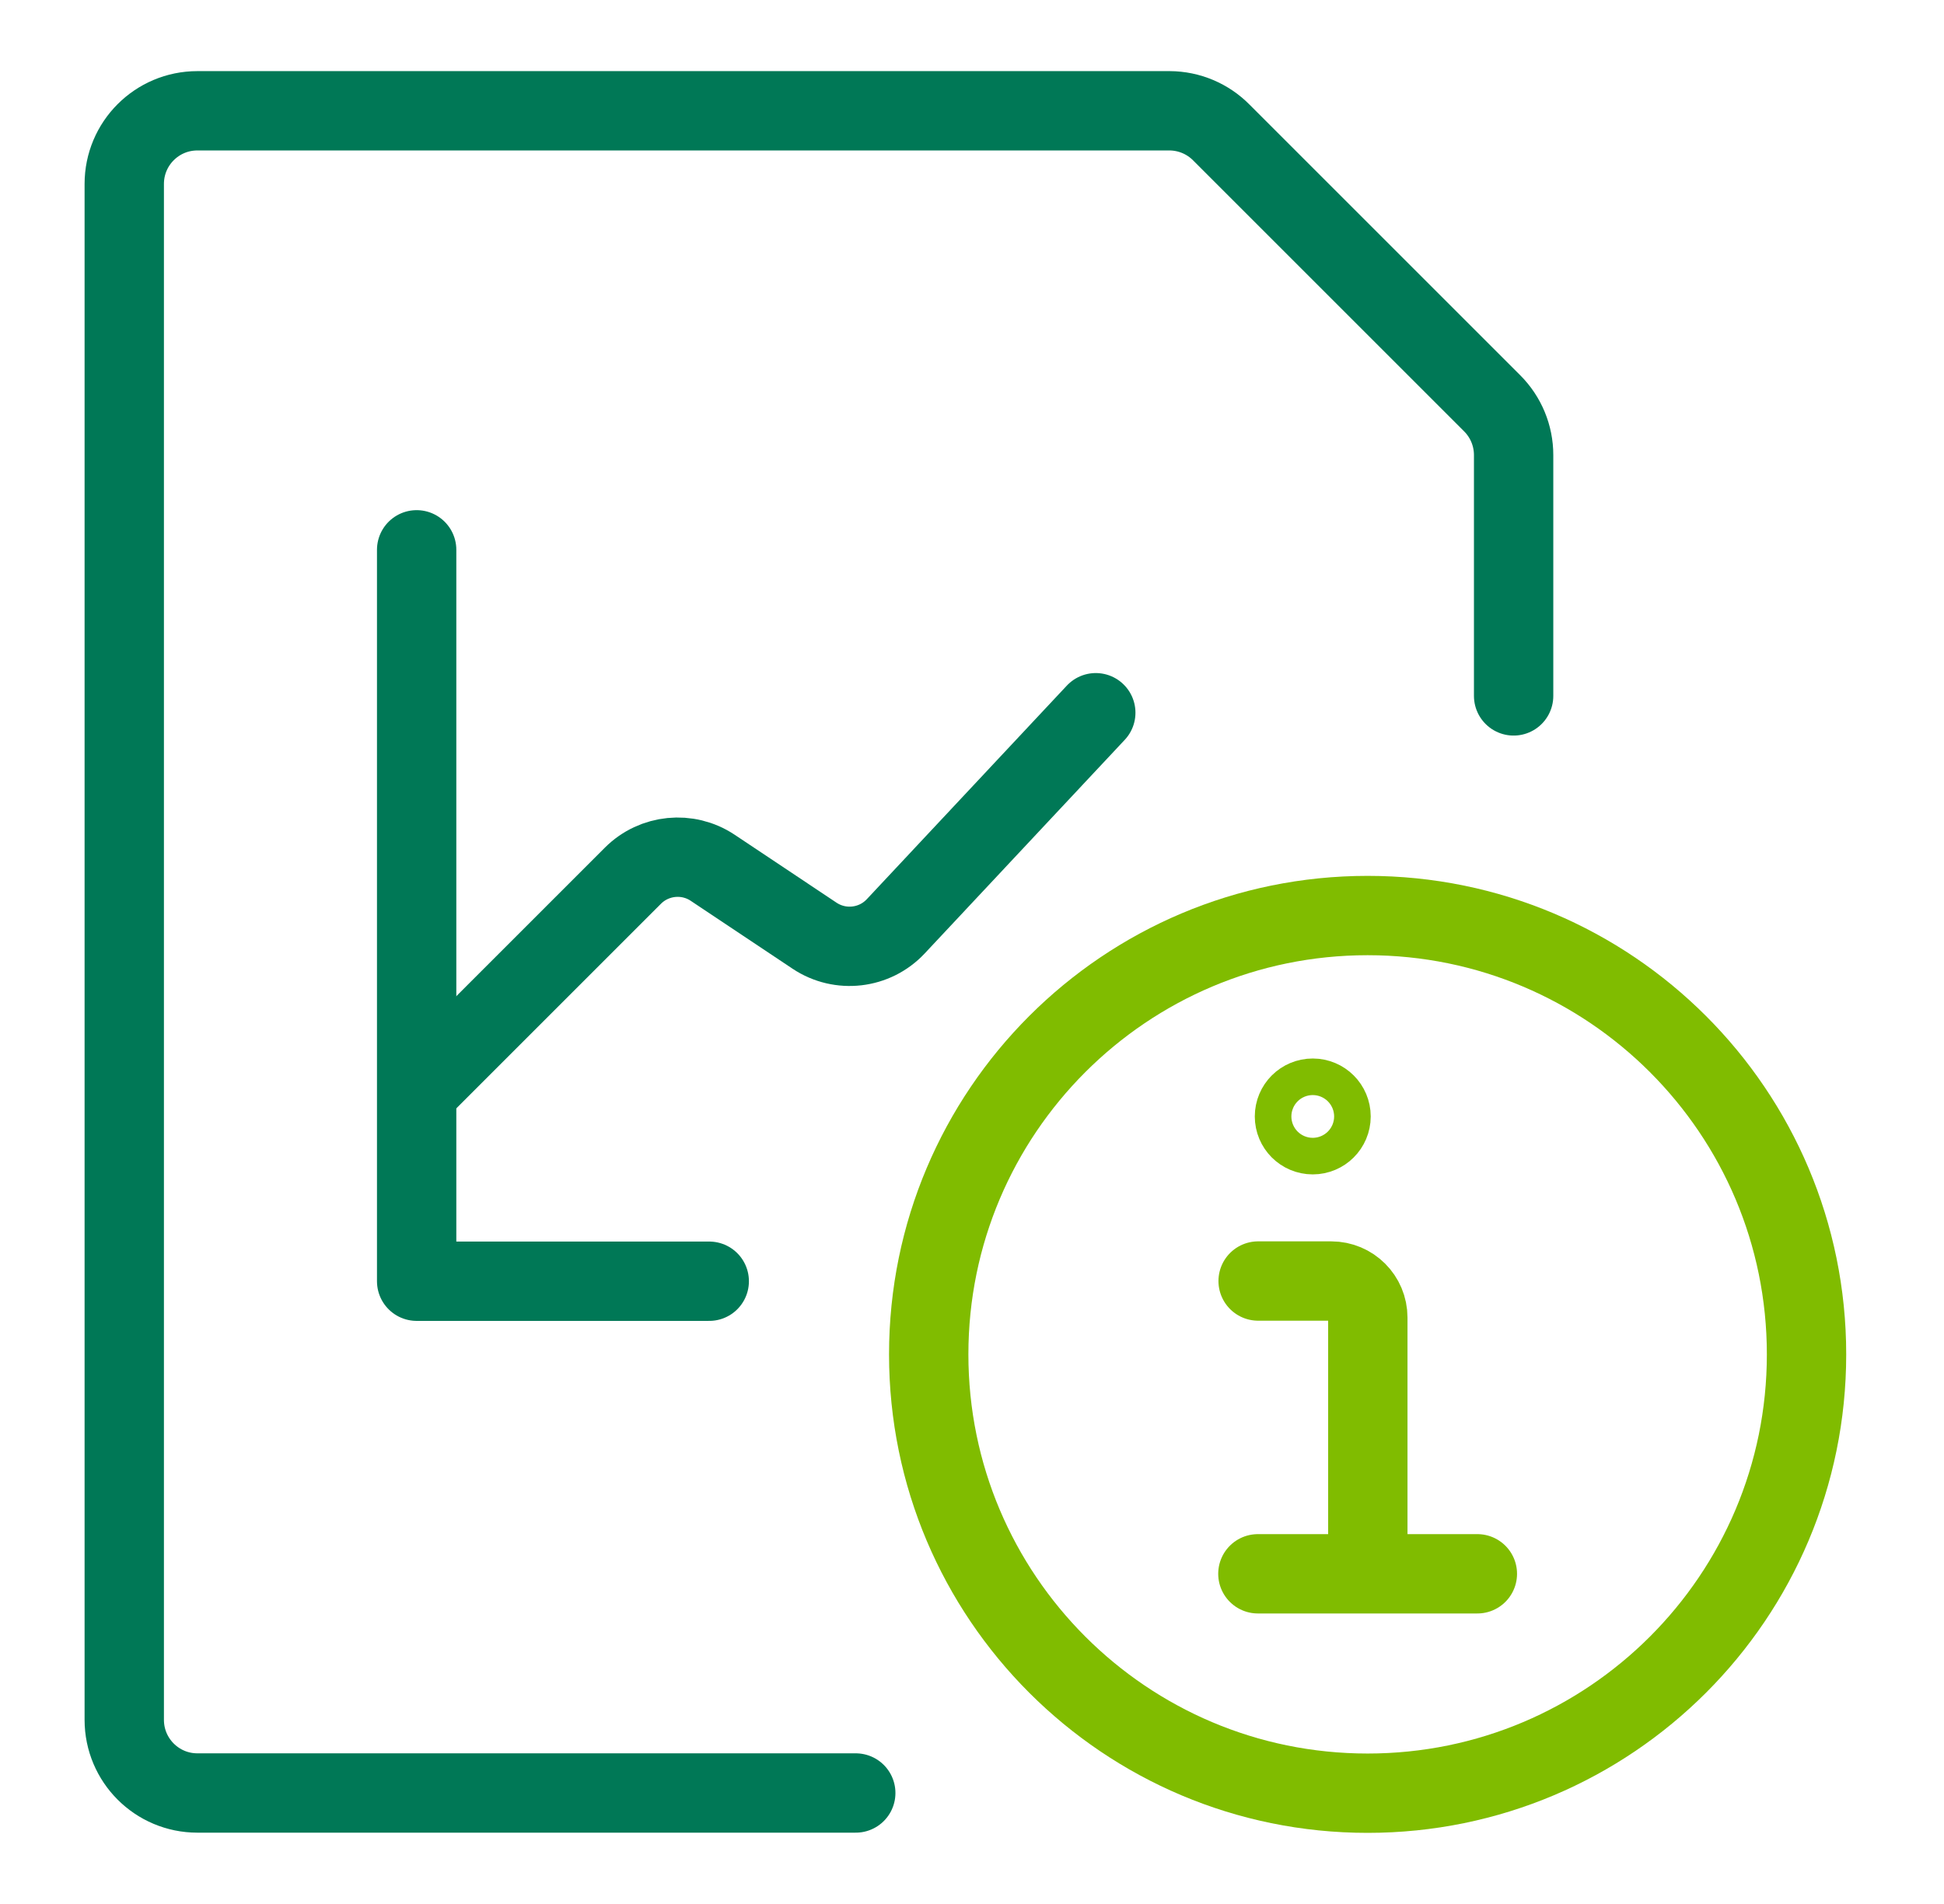 <svg width="49" height="48" viewBox="0 0 49 48" fill="none" xmlns="http://www.w3.org/2000/svg">
<path d="M21.57 45.202H4.975C3.957 45.202 3.132 44.376 3.132 43.358V4.637C3.132 3.618 3.957 2.793 4.975 2.793H29.48C29.973 2.795 30.445 2.994 30.79 3.346L37.612 10.168C37.958 10.514 38.152 10.983 38.152 11.472V17.544" stroke="#007856" stroke-width="2" stroke-linecap="round" stroke-linejoin="round"/>
<path d="M10.507 27.523L15.954 22.076C16.491 21.54 17.332 21.456 17.964 21.877L20.532 23.59C21.18 24.021 22.045 23.921 22.577 23.354L27.62 17.968" stroke="#007856" stroke-width="2" stroke-linecap="round" stroke-linejoin="round"/>
<path d="M10.502 13.861V32.3H17.877" stroke="#007856" stroke-width="2" stroke-linecap="round" stroke-linejoin="round"/>
<path d="M34.472 45.207C40.582 45.207 45.535 40.254 45.535 34.144C45.535 28.034 40.582 23.081 34.472 23.081C28.362 23.081 23.409 28.034 23.409 34.144C23.409 40.254 28.362 45.207 34.472 45.207Z" stroke="#80BC00" stroke-width="2" stroke-linecap="round" stroke-linejoin="round"/>
<path d="M34.477 39.67V33.217C34.477 32.707 34.065 32.295 33.555 32.295H31.712" stroke="#80BC00" stroke-width="2" stroke-linecap="round" stroke-linejoin="round"/>
<path fill-rule="evenodd" clip-rule="evenodd" d="M33.089 27.685C33.343 27.685 33.55 27.891 33.55 28.146C33.55 28.401 33.343 28.607 33.089 28.607C32.834 28.607 32.628 28.401 32.628 28.146C32.628 27.891 32.834 27.685 33.089 27.685Z" stroke="#80BC00" stroke-width="2" stroke-linecap="round" stroke-linejoin="round"/>
<path d="M31.706 39.676H37.238" stroke="#80BC00" stroke-width="2" stroke-linecap="round" stroke-linejoin="round"/>
</svg>
